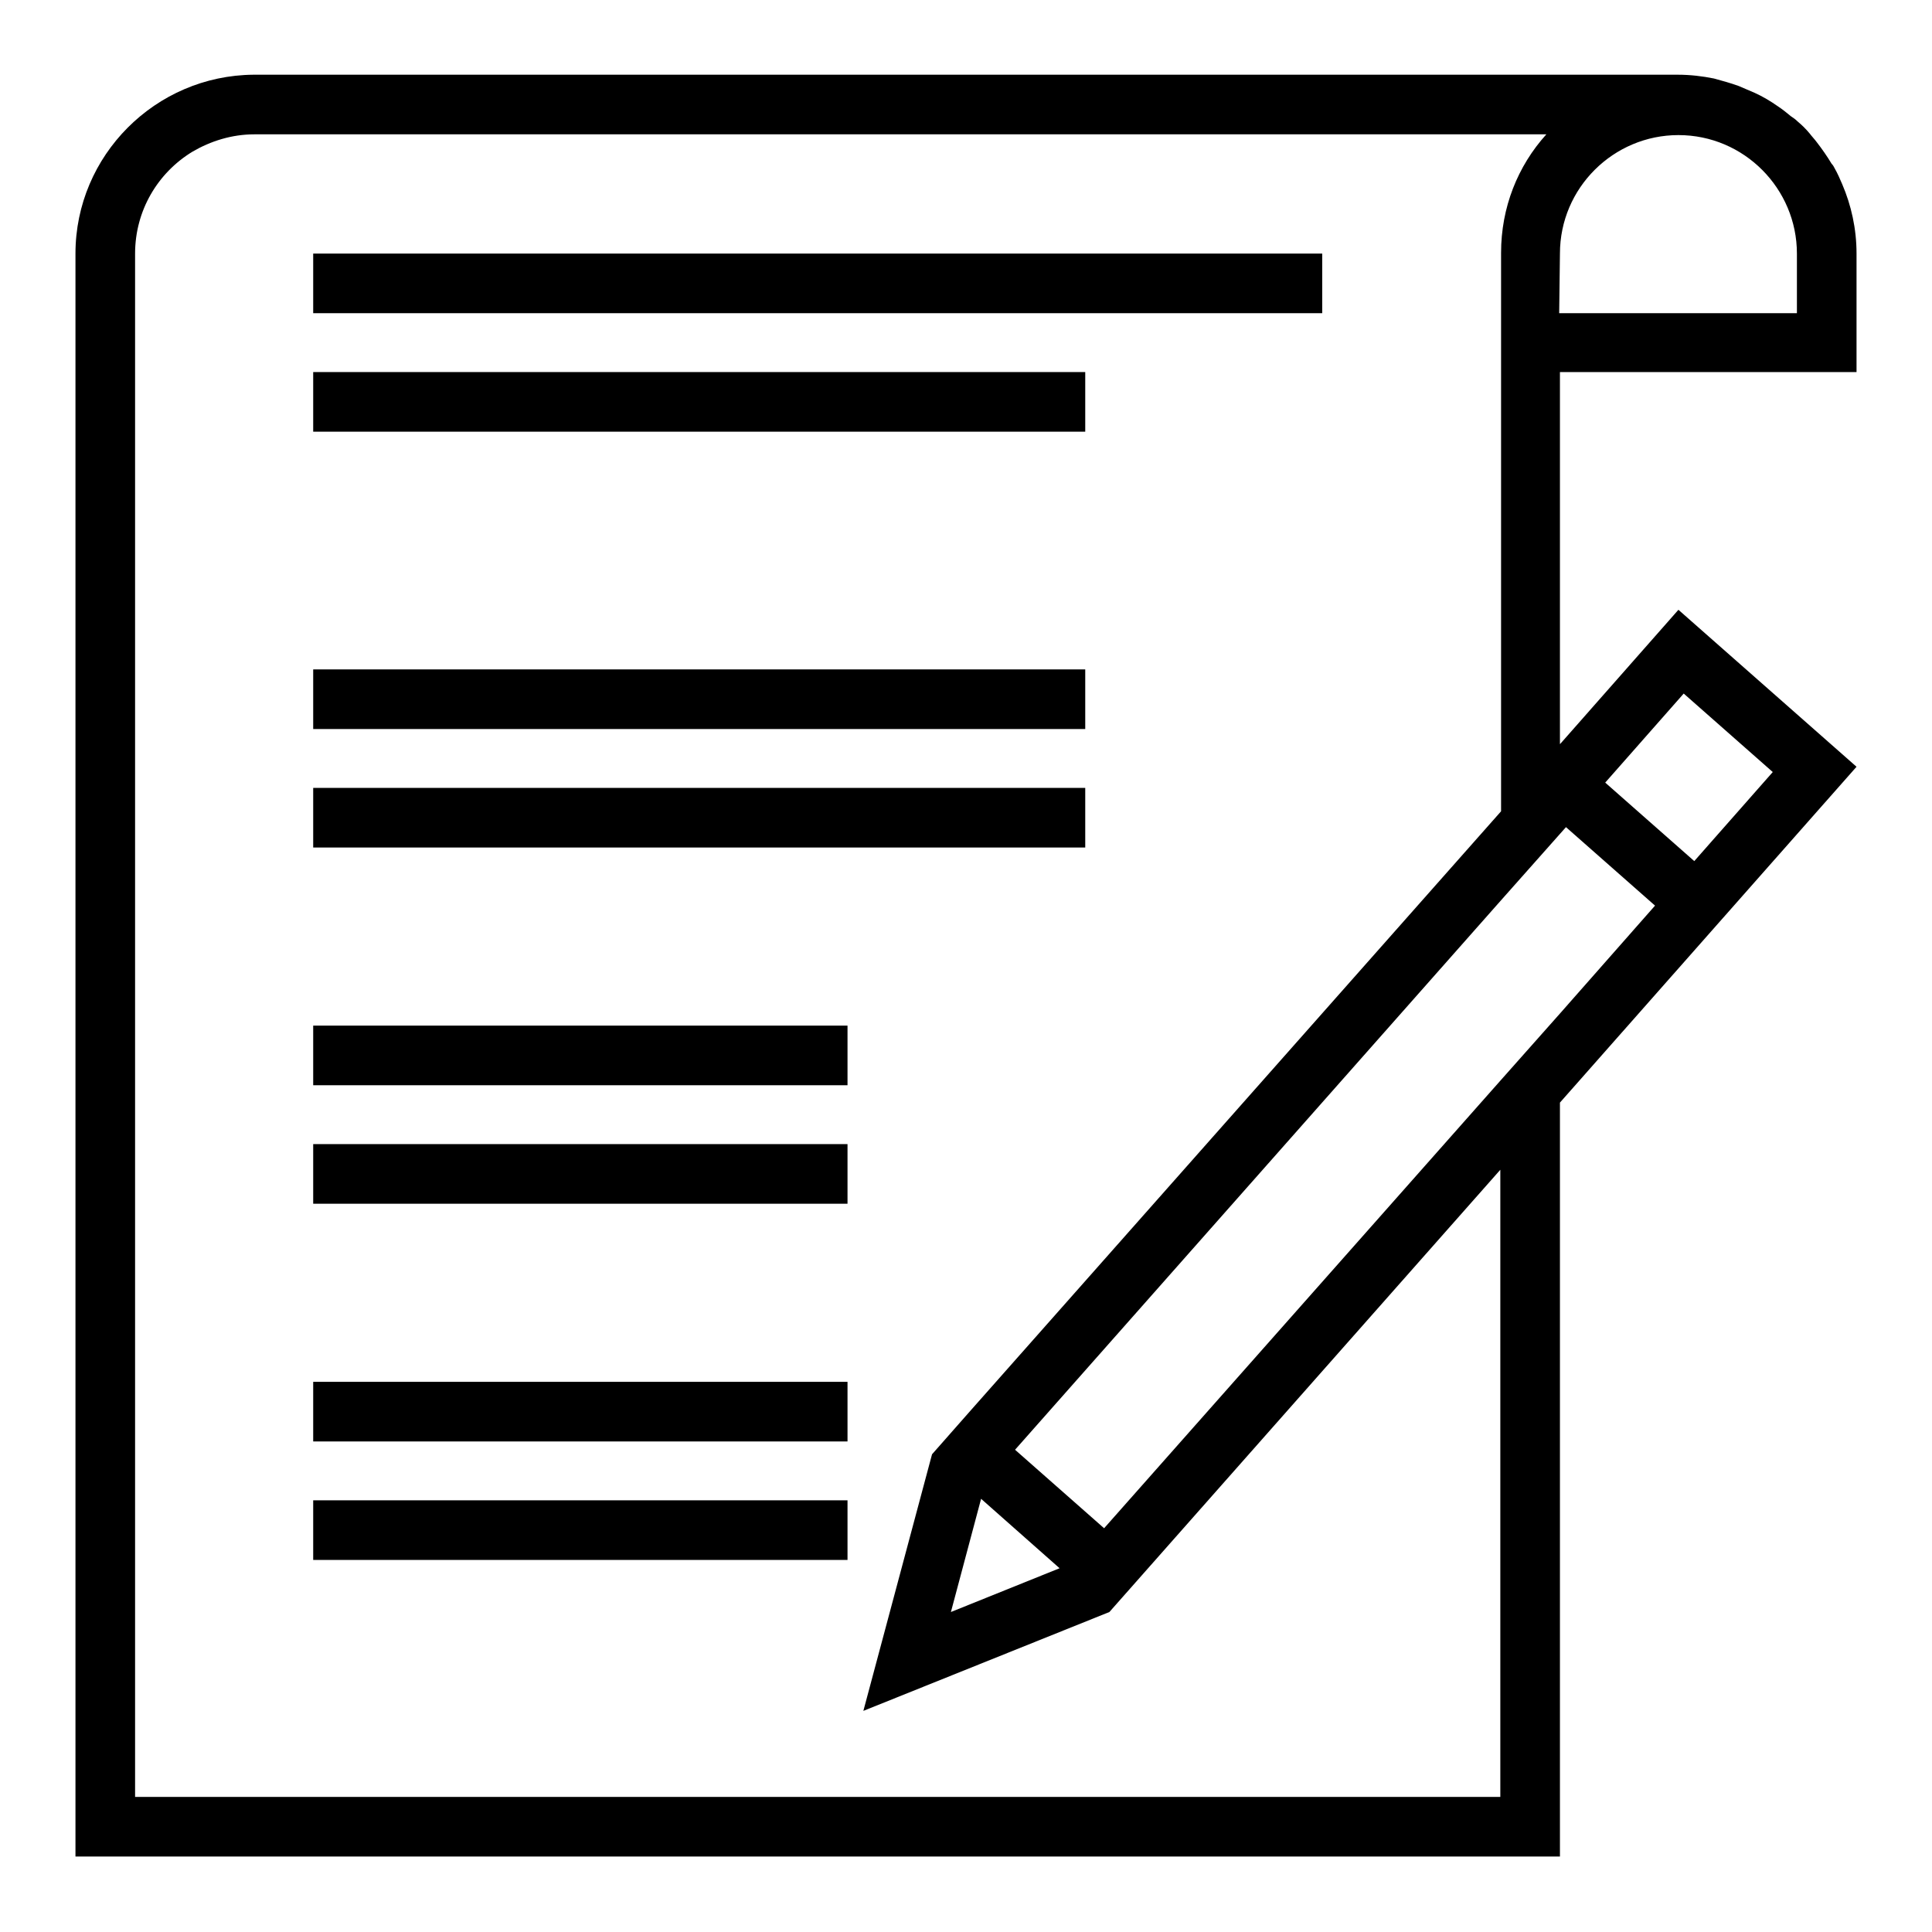 <?xml version="1.0" encoding="utf-8"?>
<!-- Svg Vector Icons : http://www.onlinewebfonts.com/icon -->
<!DOCTYPE svg PUBLIC "-//W3C//DTD SVG 1.1//EN" "http://www.w3.org/Graphics/SVG/1.1/DTD/svg11.dtd">
<svg version="1.1" xmlns="http://www.w3.org/2000/svg" xmlns:xlink="http://www.w3.org/1999/xlink" x="0px" y="0px" viewBox="0 0 256 256" enable-background="new 0 0 256 256" xml:space="preserve">
<g><g><path fill="#000000" d="M41.5,33.6h133.7v7.9H41.5V33.6L41.5,33.6z"/><path fill="#000000" d="M41.5,49.3h102.3v7.9H41.5V49.3L41.5,49.3z"/><path fill="#000000" d="M41.5,88.7h102.3v7.9H41.5V88.7L41.5,88.7z"/><path fill="#000000" d="M41.5,104.4h102.3v7.9H41.5V104.4L41.5,104.4z"/><path fill="#000000" d="M41.5,135.9h70.8v7.9H41.5V135.9L41.5,135.9z"/><path fill="#000000" d="M41.5,151.6h70.8v7.9H41.5V151.6L41.5,151.6z"/><path fill="#000000" d="M41.5,183.1h70.8v7.9H41.5V183.1L41.5,183.1z"/><path fill="#000000" d="M41.5,198.8h70.8v7.9H41.5V198.8L41.5,198.8z"/><path fill="#000000" d="M246,49.3V33.6c0-3.3-0.7-6.4-1.9-9.2c-0.3-0.7-0.6-1.4-1-2.1c-0.1-0.2-0.2-0.4-0.4-0.6c-0.6-1-1.3-2-2-2.9c-0.3-0.4-0.6-0.7-0.9-1.1c-0.5-0.6-1-1.1-1.6-1.6c-0.3-0.3-0.6-0.5-0.9-0.7c-0.6-0.5-1.1-0.9-1.7-1.3c-1-0.7-2-1.3-3.1-1.8c-0.7-0.3-1.4-0.6-2.1-0.9c-1.1-0.4-2.2-0.7-3.3-1c-1.5-0.3-3.1-0.5-4.8-0.5H33.6C20.6,10,10,20.6,10,33.6v15.7V246h196.7v-99.9l-4.2,4.7l4.2-4.7l39.3-44.5l-23.6-20.8l-15.6,17.7l0,0l-0.1,0.1V49.3H246z M206.7,33.6c0-8.7,7.1-15.7,15.7-15.7c8.7,0,15.7,7.1,15.7,15.7v7.9h-31.5l0,0L206.7,33.6L206.7,33.6z M17.9,238.1V49.3V33.6c0-5.7,3-10.7,7.6-13.5c2.4-1.4,5.2-2.3,8.2-2.3h171.2c-3.8,4.2-6,9.7-6,15.7v7.9l0,0l0,0v7.9v58.2l0,0l0,0l-70.2,79.3l0,0l-5.2,5.9l0,0l0,0l-9.1,34l32.6-13.1l51.8-58.6v83.1L17.9,238.1L17.9,238.1z M126,213.6l4-15l10.4,9.2L126,213.6z M206.7,134.3l-7.9,8.9l-52.5,59.3l-11.8-10.4l64.3-72.7l7.9-8.9l0.8-0.9l11.8,10.4L206.7,134.3z M223.1,91.9l11.8,10.4l-10.4,11.8l-11.8-10.4L223.1,91.9z"/></g></g>
</svg>